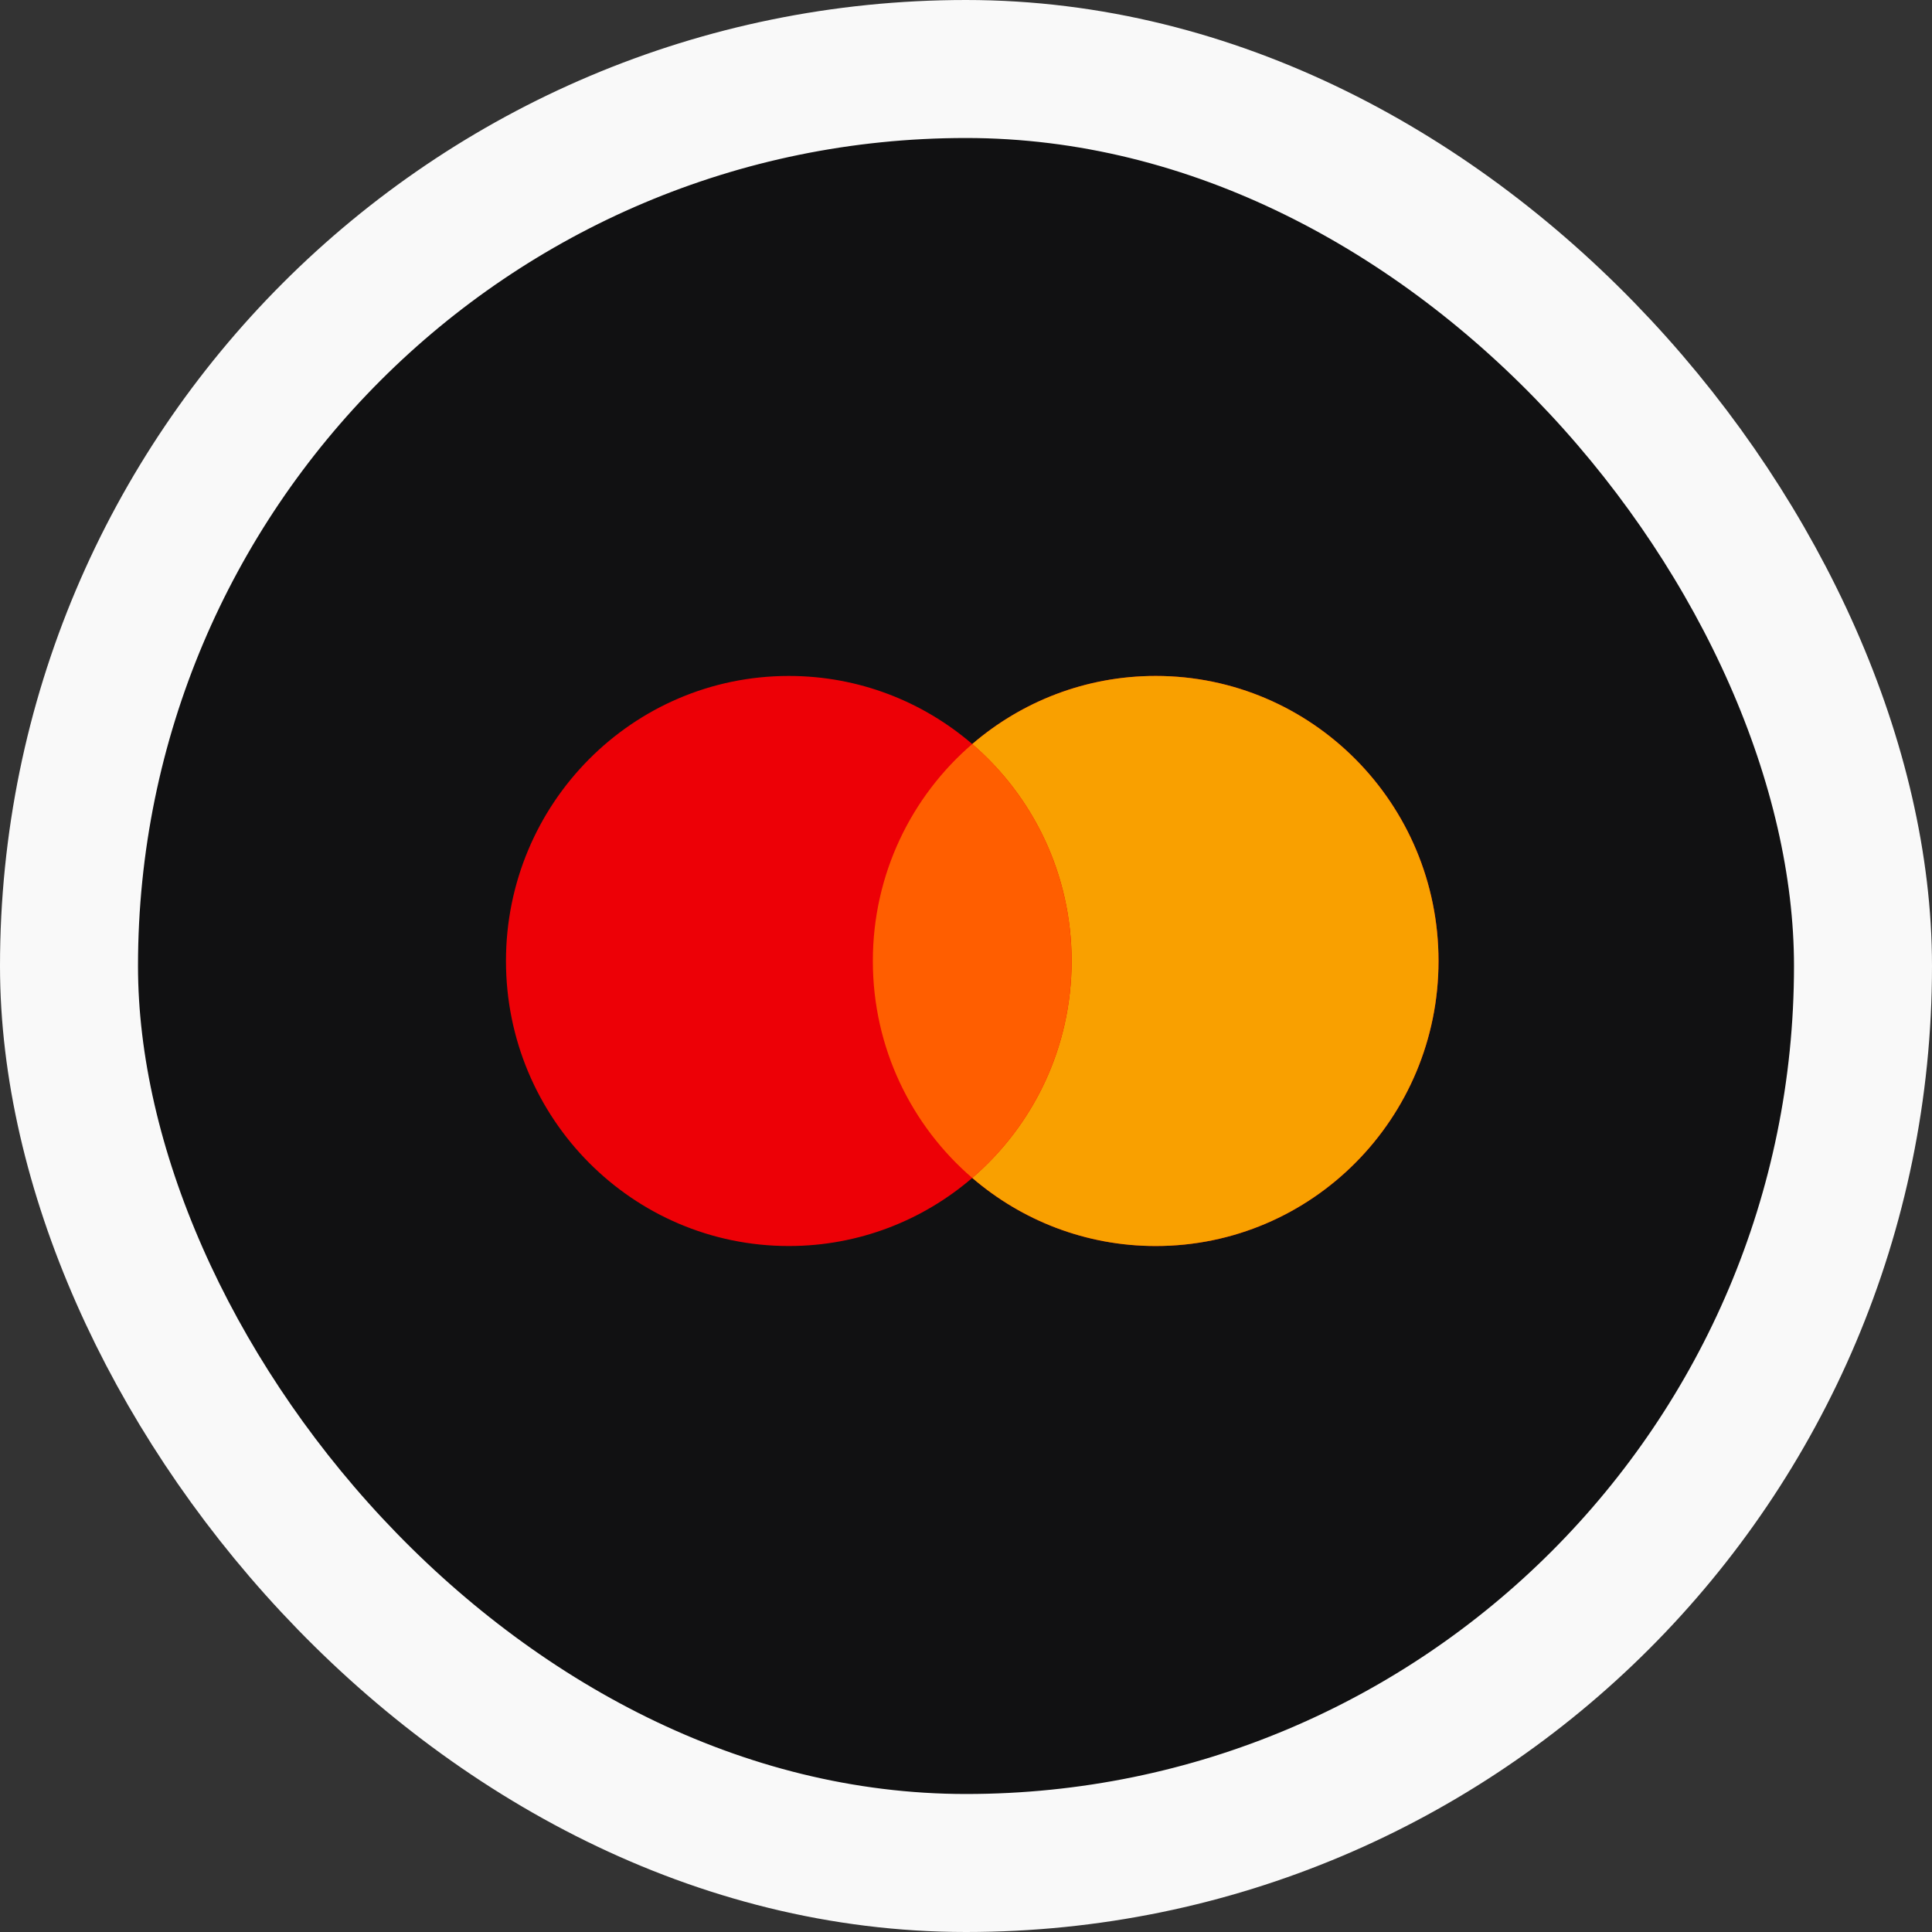 <svg width="84" height="84" viewBox="0 0 84 84" fill="none" xmlns="http://www.w3.org/2000/svg">
<rect x="0" y="0" width="84" height="84" fill="#333333" stroke="none"/>
<rect x="3" y="3" width="78" height="78" rx="39" fill="#111112"/>
<rect x="3" y="3" width="78" height="78" rx="39" stroke="#F9F9F9" stroke-width="6"/>
<path fill-rule="evenodd" clip-rule="evenodd" d="M42.272 51.214C40.125 53.06 37.34 54.175 34.296 54.175C27.505 54.175 21.999 48.626 21.999 41.782C21.999 34.938 27.505 29.389 34.296 29.389C37.34 29.389 40.125 30.504 42.272 32.35C44.419 30.504 47.205 29.389 50.248 29.389C57.04 29.389 62.545 34.938 62.545 41.782C62.545 48.626 57.04 54.175 50.248 54.175C47.205 54.175 44.419 53.06 42.272 51.214Z" fill="#ED0006"/>
<path fill-rule="evenodd" clip-rule="evenodd" d="M42.272 51.214C44.915 48.941 46.592 45.559 46.592 41.782C46.592 38.005 44.915 34.623 42.272 32.35C44.419 30.504 47.204 29.389 50.248 29.389C57.039 29.389 62.544 34.938 62.544 41.782C62.544 48.626 57.039 54.175 50.248 54.175C47.204 54.175 44.419 53.06 42.272 51.214Z" fill="#F9A000"/>
<path fill-rule="evenodd" clip-rule="evenodd" d="M42.271 32.35C44.915 34.623 46.591 38.005 46.591 41.782C46.591 45.559 44.915 48.941 42.271 51.214C39.627 48.941 37.95 45.559 37.95 41.782C37.95 38.005 39.627 34.623 42.271 32.35Z" fill="#FF5E00"/>
</svg>
